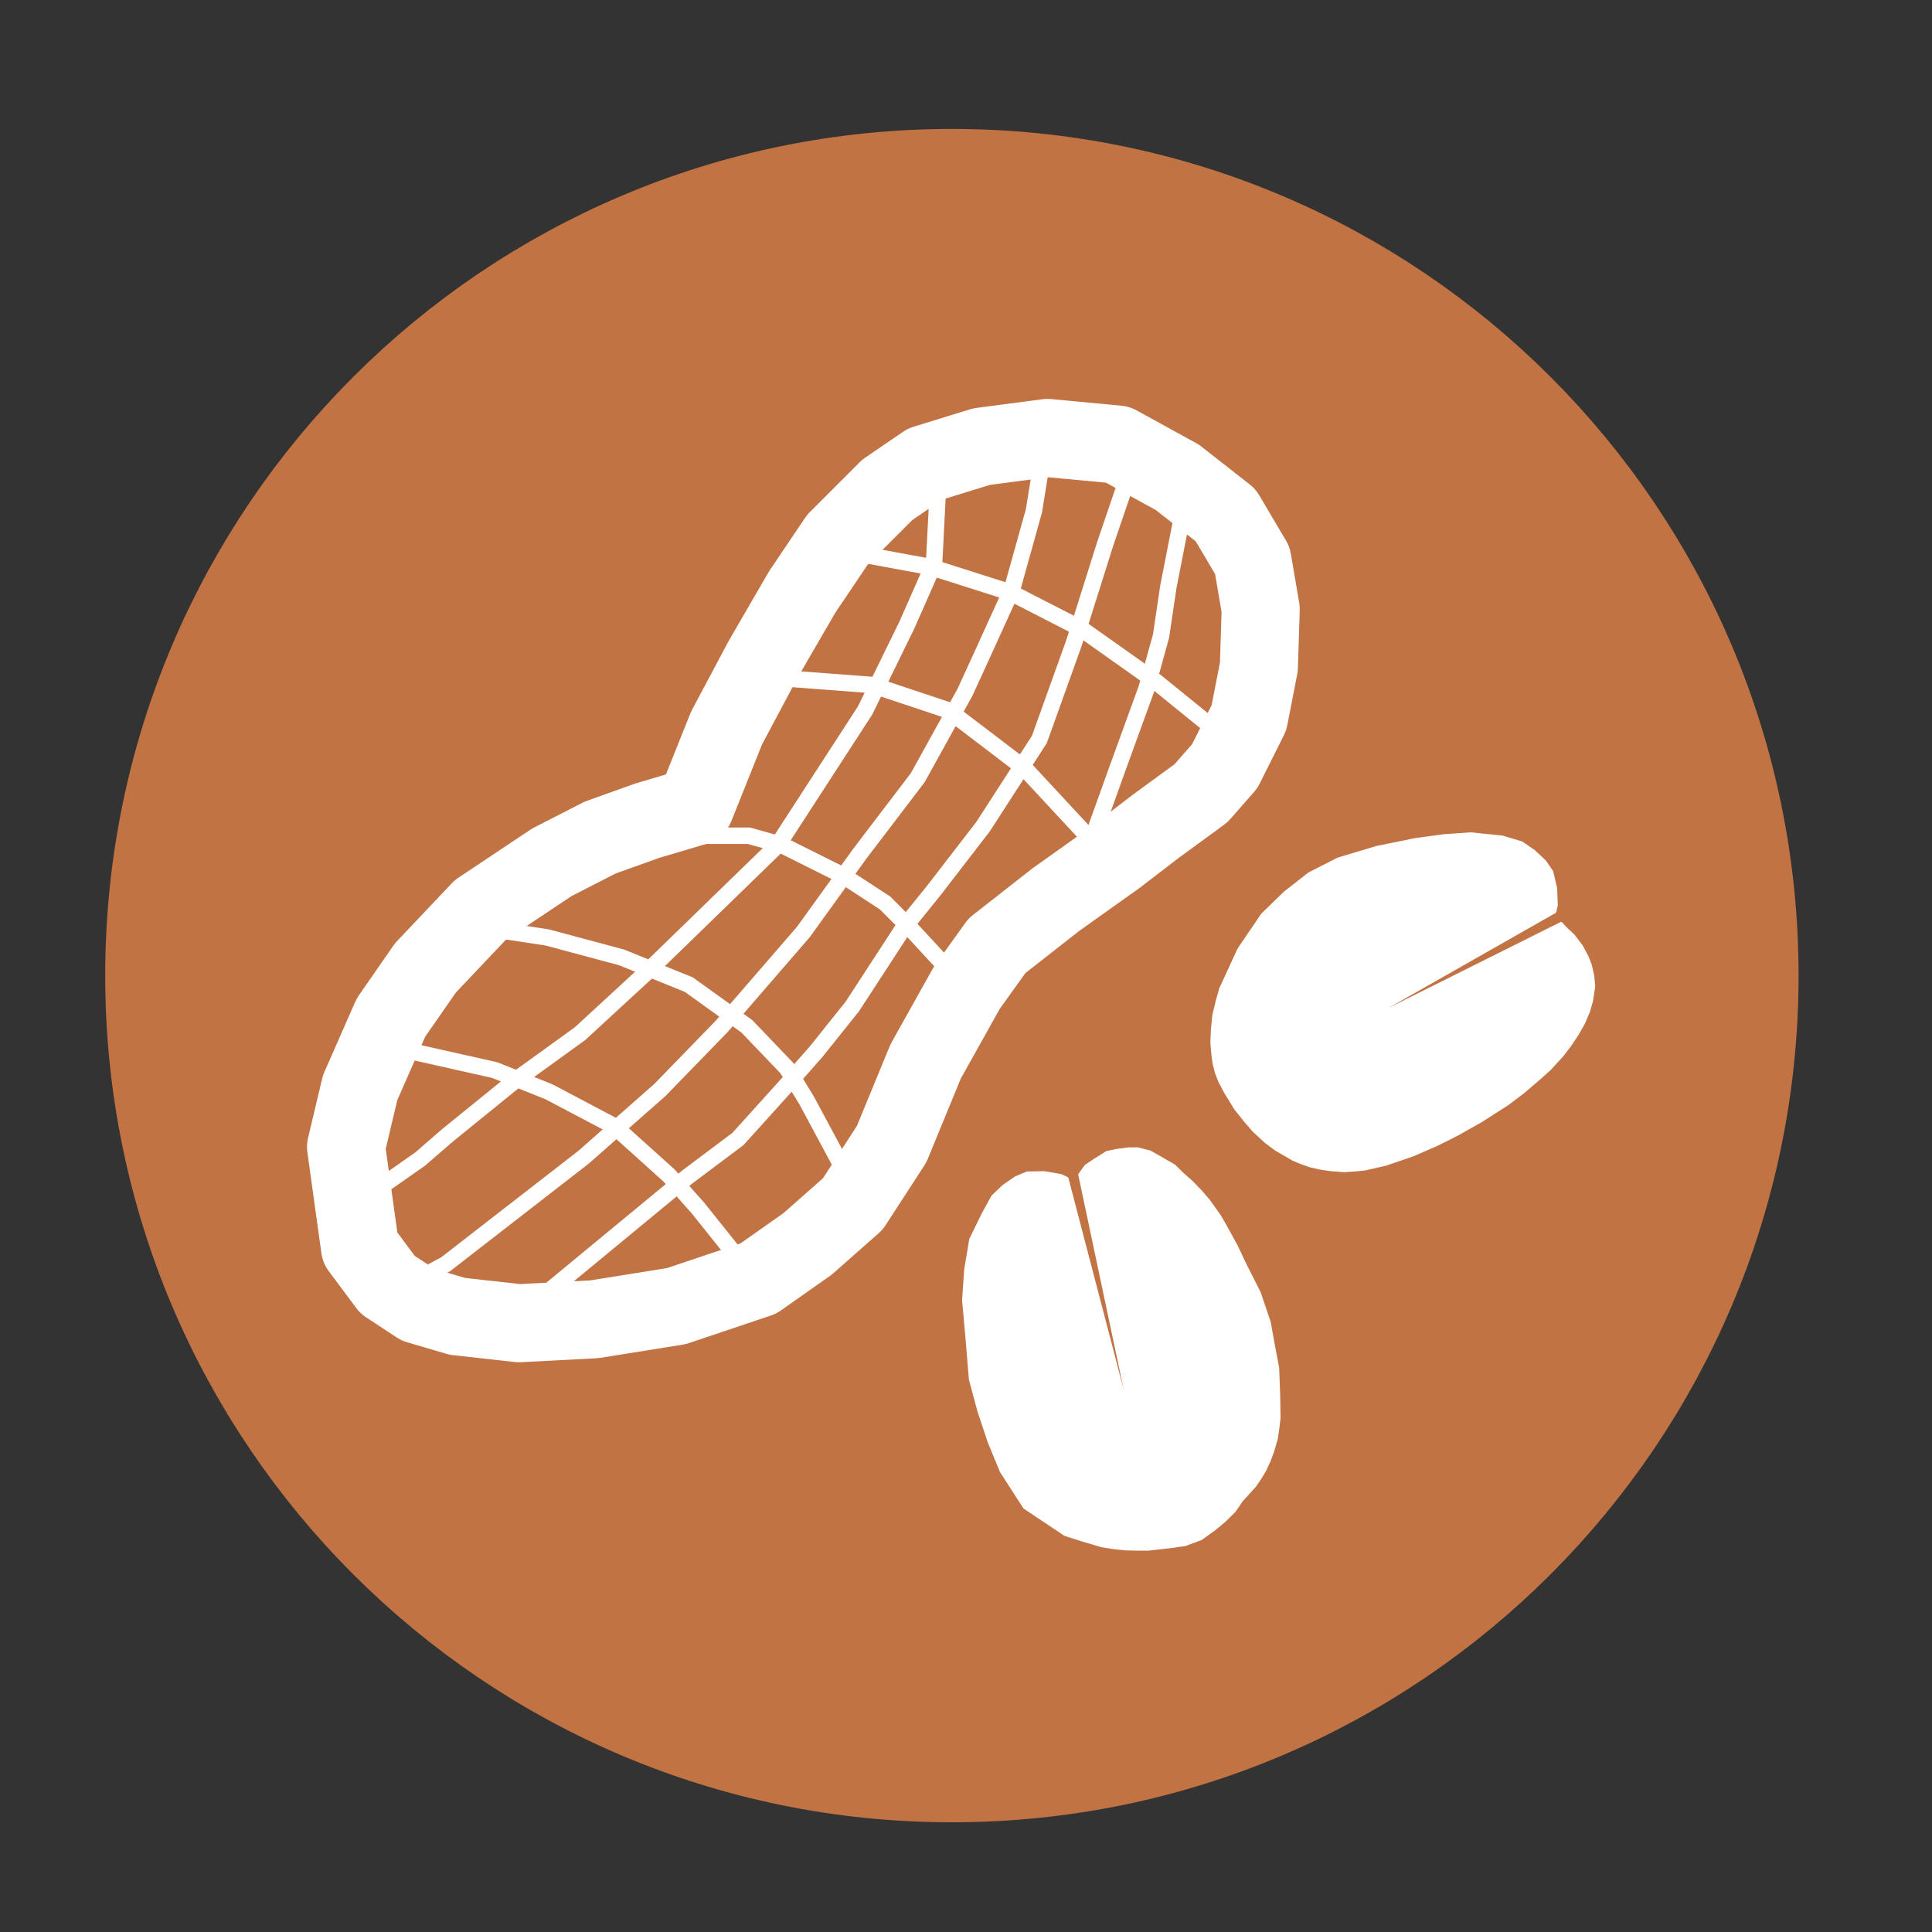 <svg width="262.205" height="262.205" xmlns="http://www.w3.org/2000/svg">

 <rect width="100%" height="100%" fill="#333333" stroke="none"/>

 <g>
  <title>background</title>
  <rect fill="none" id="canvas_background" height="402" width="582" y="-1" x="-1"/>
 </g>
 <g>
  <title>Layer 1</title>
  <g id="layer1">
   <g transform="matrix(5.577,0,0,5.577,-1133.139,-1008.267) " id="g4887">
    <g id="g4870">
     <path fill="#c27344" stroke="#c27344" stroke-width="3" stroke-linecap="round" stroke-linejoin="round" stroke-miterlimit="4" stroke-dashoffset="0" d="m245.449,204.532c0,10.551 -8.553,19.104 -19.104,19.104c-10.551,0 -19.104,-8.553 -19.104,-19.104c0,-10.551 8.553,-19.104 19.104,-19.104c10.551,0 19.104,8.553 19.104,19.104z" id="path3230-0"/>
     <g id="g4171">
      <g id="g4128">
       <path fill="#ffffff" stroke="#ffffff" stroke-width="0.05" stroke-linecap="round" stroke-linejoin="round" stroke-miterlimit="4" id="path4108" d="m232.865,204.872l0.453,-0.985l0.576,-0.847l0.552,-0.536l0.583,-0.457l0.709,-0.362l0.946,-0.284l0.93,-0.189l0.693,-0.095l0.662,-0.047l0.772,0.079l0.473,0.142l0.299,0.205l0.268,0.252l0.173,0.252l0.095,0.41l0.016,0.41l-0.039,0.165l-4.873,2.77l5.019,-2.506l0.138,0.146l0.165,0.154l0.201,0.264l0.142,0.268l0.079,0.209l0.055,0.248l0.024,0.256l-0.055,0.359l-0.071,0.248l-0.122,0.288l-0.154,0.272l-0.193,0.288l-0.173,0.225l-0.303,0.331l-0.209,0.189l-0.429,0.37l-0.39,0.295l-0.646,0.414l-0.571,0.323l-0.492,0.248l-0.587,0.256l-0.674,0.232l-0.516,0.118l-0.256,0.024l-0.248,0.016l-0.319,-0.024l-0.244,-0.035l-0.26,-0.059l-0.225,-0.079l-0.189,-0.079l-0.422,-0.244l-0.248,-0.185l-0.299,-0.276l-0.197,-0.229l-0.24,-0.299l-0.252,-0.41l-0.142,-0.272l-0.075,-0.193l-0.059,-0.225l-0.028,-0.201l-0.028,-0.307l0.012,-0.311l0.035,-0.366l0.091,-0.375l0.071,-0.248z"/>
       <path fill="#ffffff" stroke="#ffffff" stroke-width="0.05" stroke-linecap="round" stroke-linejoin="round" stroke-miterlimit="4" id="path4108-5" d="m229.1,218.146l-0.994,-0.664l-0.568,-0.88l-0.3,-0.729l-0.247,-0.744l-0.207,-0.769l-0.081,-0.984l-0.085,-0.949l0.052,-0.745l0.123,-0.735l0.3,-0.614l0.237,-0.433l0.263,-0.25l0.302,-0.21l0.283,-0.117l0.42,-0.007l0.404,0.07l0.154,0.073l1.616,6.187l-1.328,-6.275l0.156,-0.214l0.216,-0.145l0.3,-0.188l0.26,-0.052l0.252,-0.034l0.239,-0.002l0.302,0.077l0.308,0.175l0.29,0.168l0.178,0.179l0.234,0.207l0.241,0.249l0.184,0.216l0.261,0.366l0.141,0.244l0.273,0.497l0.208,0.443l0.348,0.687l0.244,0.72l0.093,0.518l0.113,0.596l0.025,0.692l0.008,0.529l-0.03,0.255l-0.036,0.246l-0.089,0.307l-0.086,0.232l-0.112,0.242l-0.124,0.203l-0.116,0.169l-0.327,0.361l-0.17,0.251l-0.238,0.235l-0.249,0.208l-0.327,0.235l-0.391,0.146l-0.358,0.051l-0.298,0.033l-0.232,0.027l-0.265,0.001l-0.291,-0.006l-0.286,-0.029l-0.304,-0.049l-0.457,-0.135l-0.431,-0.137z"/>
      </g>
      <path fill="none" stroke="#ffffff" stroke-width="1.9" stroke-linecap="round" stroke-linejoin="round" stroke-miterlimit="4" d="m220.096,200.42l0.765,-1.912l0.882,-1.658l0.96,-1.655l0.856,-1.27l1.215,-1.215l0.918,-0.627l1.374,-0.424l1.606,-0.211l1.709,0.161l1.449,0.796l1.176,0.921l0.651,1.101l0.203,1.189l-0.044,1.403l-0.242,1.239l-0.588,1.176l-0.58,0.661l-1.1,0.804l-0.963,0.739l-1.465,1.043l-1.436,1.124l-0.737,1.028l-0.999,1.788l-0.827,2.011l-0.945,1.457l-1.098,0.97l-1.2,0.845l-1.996,0.671l-1.996,0.32l-1.834,0.096l-1.499,-0.167l-0.955,-0.281l-0.744,-0.489l-0.669,-0.898l-0.341,-2.456l0.343,-1.442l0.749,-1.704l0.84,-1.21l1.33,-1.405l1.748,-1.166l1.174,-0.601l1.143,-0.409l1.165,-0.346z" id="path4151"/>
      <path fill="none" stroke="#ffffff" stroke-width="0.4" stroke-linecap="round" stroke-linejoin="round" stroke-miterlimit="4" d="m224.143,194.278l1.679,0.309l1.945,0.619l1.724,0.884l1.812,1.282l1.635,1.326l0,0" id="path4153"/>
      <path fill="none" stroke="#ffffff" stroke-width="0.4" stroke-miterlimit="4" d="m222.066,197.283l2.342,0.177l1.856,0.619l1.856,1.414l1.724,1.856" id="path4155"/>
      <path fill="none" stroke="#ffffff" stroke-width="0.4" stroke-miterlimit="4" d="m220.387,201.128l1.016,0l0.795,0.221l1.503,0.751l1.016,0.663l0.619,0.619l1.061,1.149" id="path4157"/>
      <path fill="none" stroke="#ffffff" stroke-width="0.4" stroke-miterlimit="4" d="m215.039,203.382l1.458,0.221l1.812,0.486l1.635,0.663l1.414,1.016l0.972,1.016l0.486,0.795l0.972,1.812" id="path4159"/>
      <path fill="none" stroke="#ffffff" stroke-width="0.4" stroke-miterlimit="4" d="m212.653,206.255l2.563,0.575l1.326,0.53l1.591,0.84l1.326,1.193l0.707,0.795l1.237,1.547" id="path4161"/>
      <path fill="none" stroke="#ffffff" stroke-width="0.4" stroke-miterlimit="4" d="m226,192.775l-0.088,1.724l-0.663,1.503l-1.016,2.077l-2.121,3.27l-3.138,3.049l-1.679,1.547l-1.591,1.149l-1.635,1.326l-0.663,0.575l-1.326,0.928l0.221,-0.177" id="path4163"/>
      <path fill="none" stroke="#ffffff" stroke-width="0.4" stroke-miterlimit="4" d="m213.272,211.956l0.751,-0.398l3.359,-2.607l1.856,-1.635l1.503,-1.547l1.989,-2.298l1.37,-1.9l1.414,-1.856l1.149,-2.077l0.486,-1.061l0.663,-1.458l0.53,-1.9l0.221,-1.37" id="path4165"/>
      <path fill="none" stroke="#ffffff" stroke-width="0.4" stroke-miterlimit="4" d="m230.728,192.112l-0.663,1.945l-0.751,2.386l-0.84,2.342l-1.37,2.121l-1.193,1.547l-0.751,0.928l-1.237,1.9l-0.884,1.105l-0.663,0.751l-1.237,1.37l-1.237,0.928l-3.801,3.138" id="path4167"/>
      <path fill="none" stroke="#ffffff" stroke-width="0.4" stroke-miterlimit="4" d="m232.01,193.041l-0.398,2.033l-0.177,1.193l-0.354,1.282l-0.707,1.945l-0.619,1.724" id="path4169"/>
     </g>
    </g>
   </g>
  </g>
 </g>
</svg>